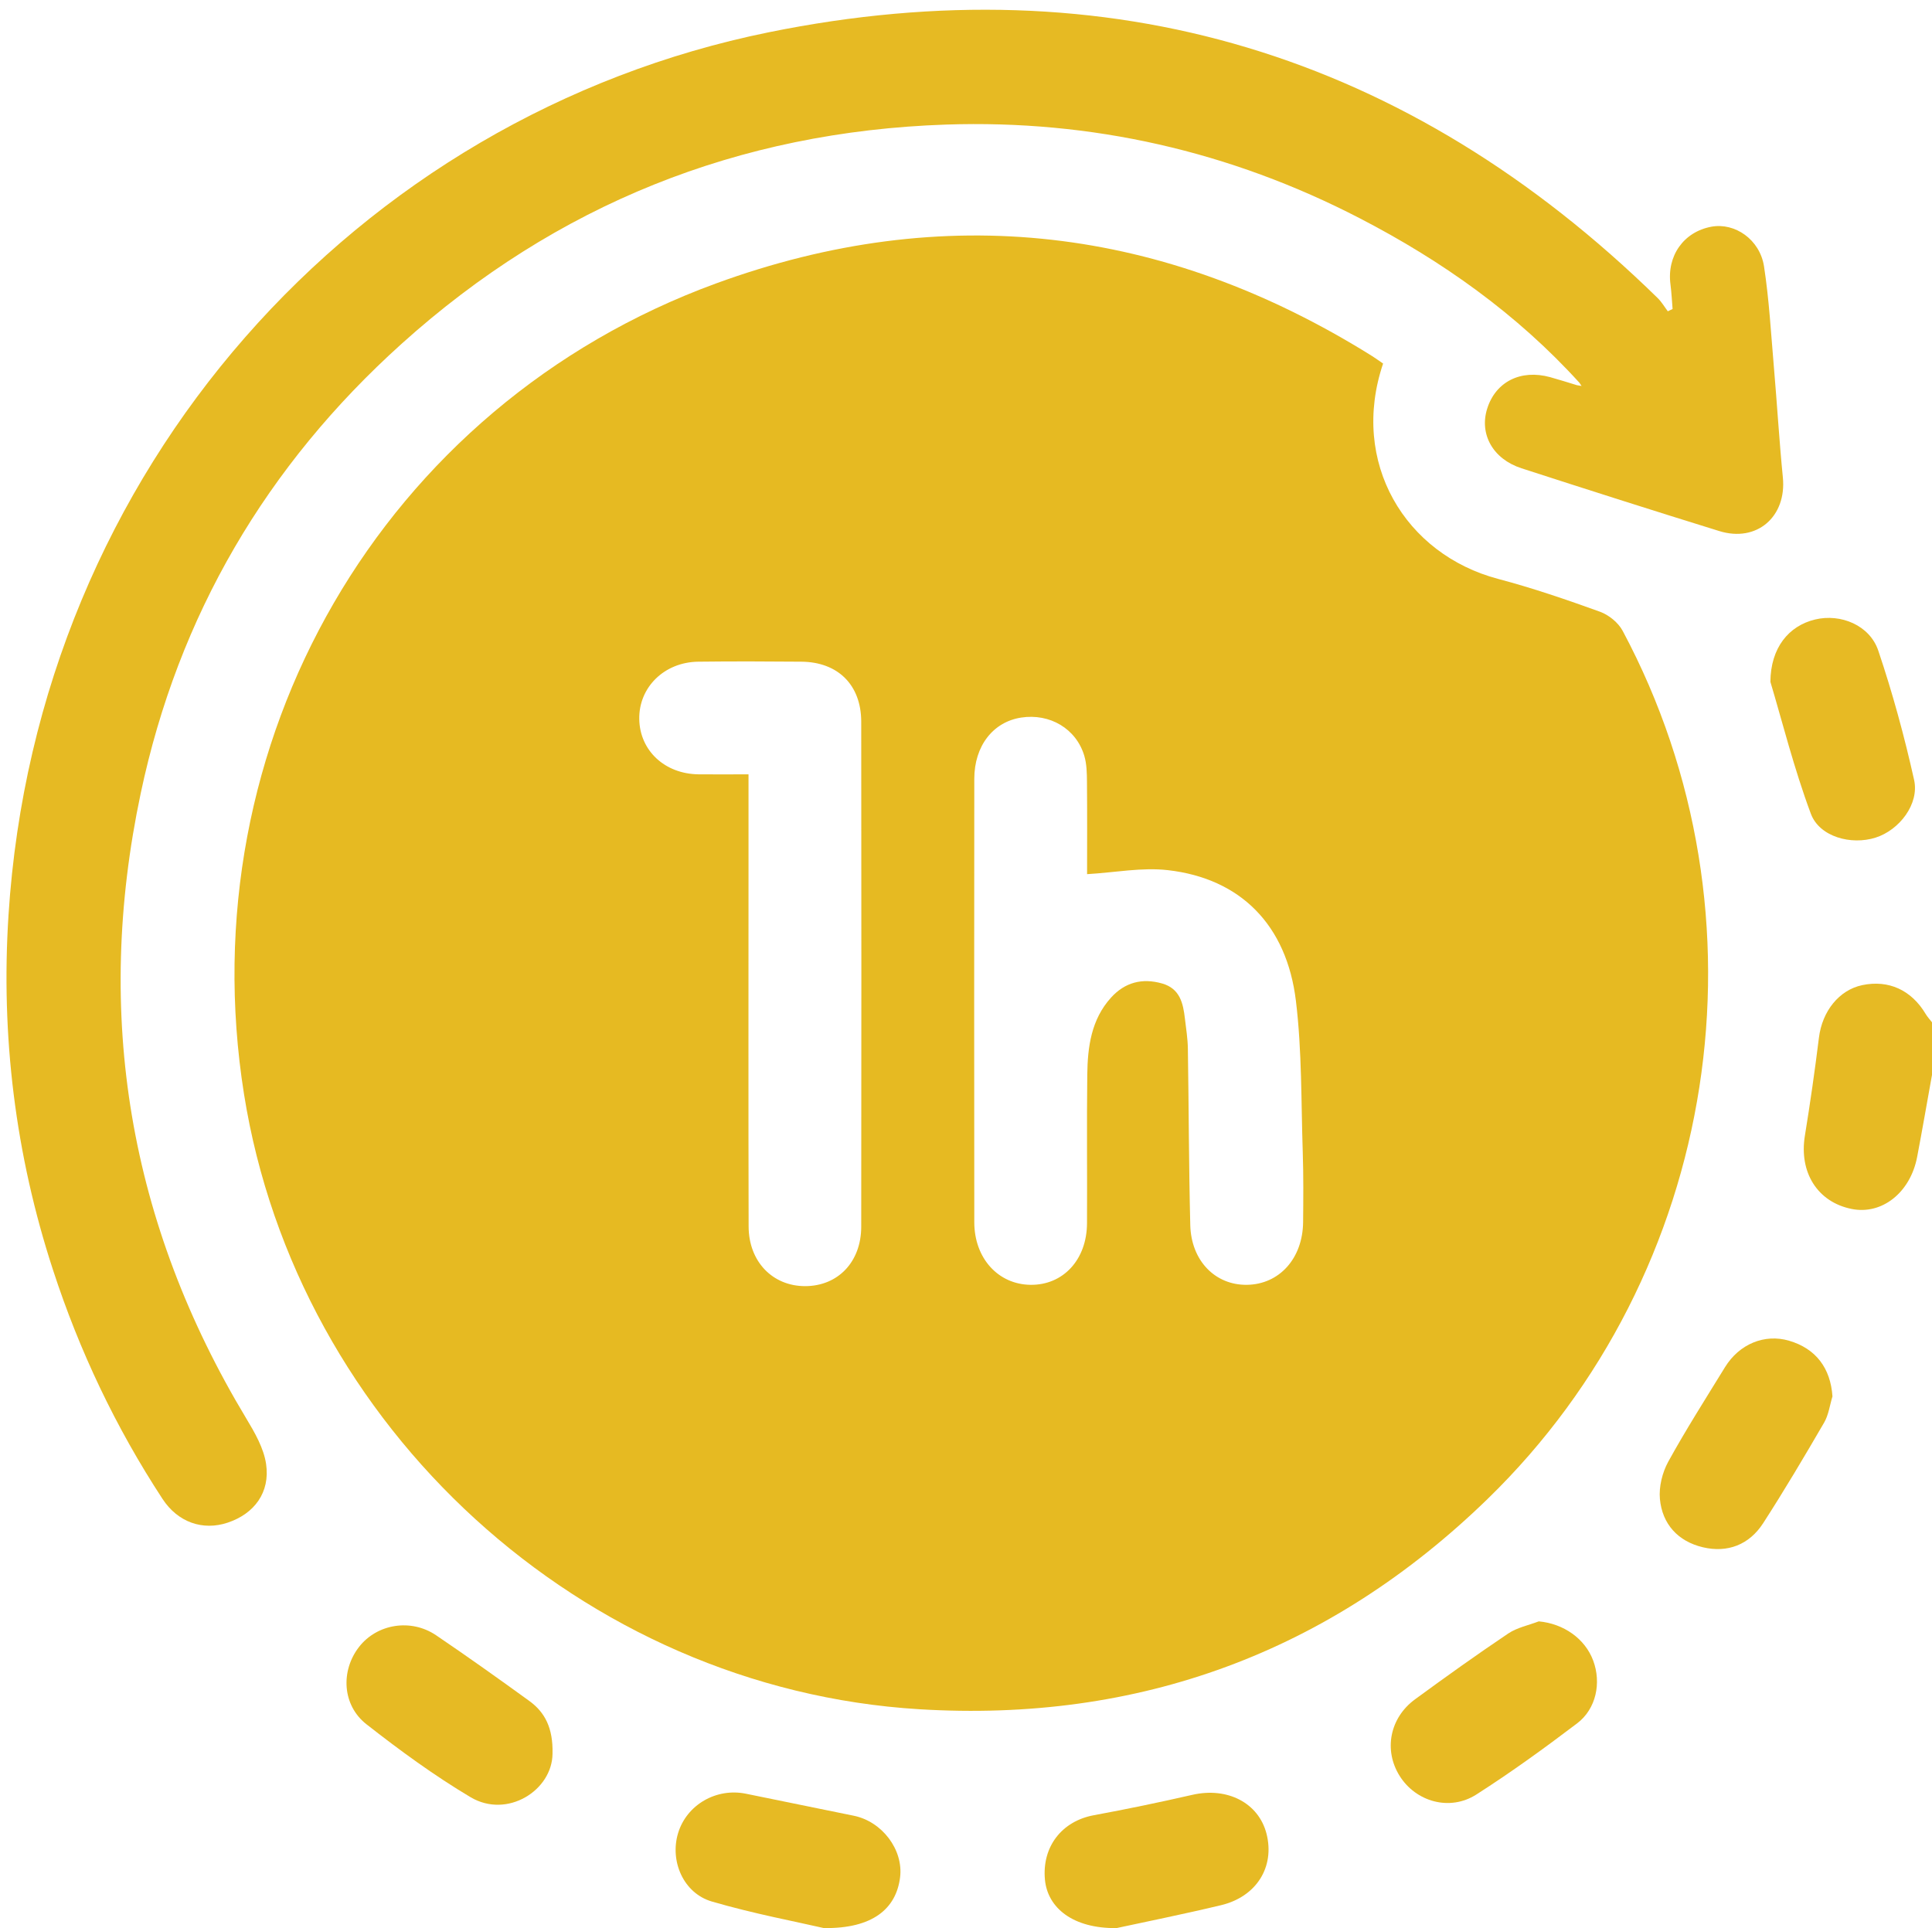 <?xml version="1.0" encoding="UTF-8"?>
<svg id="Layer_2" data-name="Layer 2" xmlns="http://www.w3.org/2000/svg" viewBox="0 0 513 512.01">
  <defs>
    <style>
      .cls-1 {
        fill: #e7ba24;
      }

      .cls-1, .cls-2, .cls-3, .cls-4 {
        stroke-width: 0px;
      }

      .cls-2 {
        fill: #e6ba24;
      }

      .cls-3 {
        fill: #e6ba23;
      }

      .cls-4 {
        fill: #e6ba22;
      }
    </style>
  </defs>
  <g id="Layer_1-2" data-name="Layer 1">
    <g>
      <path class="cls-2" d="m513,285.44c-1.31,7.25-2.56,14.52-3.94,21.76-1.8,9.48-9.34,15.44-17.36,13.84-9.11-1.81-14.05-9.72-12.45-19.47,1.41-8.65,2.65-17.33,3.73-26.03.87-7.01,5.33-12.64,11.49-13.94,6.99-1.47,13.05,1.29,16.85,7.66.47.79,1.11,1.47,1.68,2.21v13.97Z"/>
      <path class="cls-4" d="m367.25,96.54c-8.86,26.25,5.83,50.66,30.59,57.2,9.13,2.41,18.1,5.49,26.99,8.7,2.35.85,4.88,2.9,6.04,5.09,40.44,75.71,25.79,170.59-35.86,230.5-41.98,40.8-92.61,59.42-150.96,55.85-89.42-5.47-165.17-74.81-179.26-163.35-14.83-93.2,36.66-182.8,125.27-215.24,60.75-22.24,119.19-15.12,174.16,19.19.97.61,1.9,1.29,3.02,2.05Zm-78.6,135.61c0-7.66.05-16.11-.03-24.56-.02-2.3-.06-4.71-.71-6.89-2.14-7.2-9.15-11.32-16.76-10.15-7.46,1.15-12.44,7.52-12.45,16.26-.04,39.25-.04,78.5,0,117.75.01,9.58,6.35,16.51,14.92,16.62,8.67.11,14.97-6.67,15.01-16.35.07-13.14-.09-26.28.07-39.42.09-7.39,1.04-14.67,6.3-20.49,3.7-4.08,8.31-5.27,13.6-3.75,4.72,1.36,5.56,5.25,6.03,9.34.31,2.64.74,5.28.78,7.92.25,15.63.25,31.27.64,46.89.24,9.5,6.66,15.98,15.05,15.86,8.59-.12,14.81-7,14.91-16.64.06-6.15.11-12.31-.09-18.46-.45-13.44-.2-26.99-1.82-40.3-2.44-20.19-14.73-32.5-33.97-34.71-6.91-.8-14.08.63-21.5,1.06Zm-89.9-26.51c0,8.46,0,16.39,0,24.33,0,31.9-.05,63.81.03,95.71.02,9.33,6.36,15.84,14.98,15.85,8.71,0,14.91-6.4,14.92-15.78.05-44.7.05-89.4,0-134.1-.01-9.74-6.15-15.85-15.87-15.94-9.14-.08-18.28-.11-27.42,0-9.04.12-15.81,6.84-15.65,15.28.16,8.35,6.78,14.52,15.73,14.63,4.27.05,8.55,0,13.27,0Z"/>
      <path class="cls-3" d="m419.36,101.62c-16.62-18.3-36.46-32.35-58.29-43.65-34.44-17.83-71.25-26.19-109.87-24.89-55.06,1.86-103.46,21.21-144.55,58.2-35.91,32.33-59.3,72.18-69.28,119.35-12.45,58.83-3.12,114.33,28.01,166.02,2.26,3.75,4.64,7.88,5.27,12.08,1.13,7.59-3.14,13.26-10.21,15.61-6.59,2.2-13.22-.09-17.29-6.31-12.41-18.96-22.06-39.26-29.08-60.81C4.06,306.57.2,275.04,2.26,242.98,9.87,124.23,94.89,30.8,204.08,8.58c90.41-18.4,169.75,5.67,236.07,70.56,1.05,1.02,1.81,2.34,2.7,3.52.42-.2.84-.4,1.27-.61-.18-2.17-.28-4.35-.56-6.5-1.01-7.59,3.49-13.99,10.87-15.35,6.22-1.14,12.86,3.38,13.97,10.55,1.36,8.84,1.85,17.81,2.62,26.74.84,9.76,1.42,19.54,2.38,29.29,1.03,10.41-6.89,17.34-16.89,14.24-17.54-5.43-35.04-11.01-52.51-16.67-7.6-2.46-11.24-9.06-9.11-15.83,2.25-7.16,8.92-10.51,16.71-8.37,2.39.66,4.76,1.42,7.13,2.14.41.06.82.13,1.22.2-.19-.29-.39-.58-.58-.87Z"/>
      <path class="cls-1" d="m470.09,181.07c.06-9.03,4.83-14.88,11.89-16.57,6.77-1.62,14.48,1.52,16.76,8.28,3.79,11.24,6.93,22.75,9.51,34.33,1.42,6.39-3.92,13.32-10.24,15.32-6.46,2.05-14.89-.19-17.18-6.35-4.48-12.01-7.6-24.52-10.74-35.02Z"/>
      <path class="cls-2" d="m146.71,465.68c-.06,9.72-12.01,17.36-21.78,11.55-9.64-5.74-18.78-12.43-27.63-19.36-6.46-5.06-6.88-14.21-1.96-20.54,4.76-6.12,13.78-7.62,20.47-3.08,8.36,5.67,16.59,11.52,24.76,17.45,4.11,2.99,6.3,7.15,6.14,13.97Z"/>
      <path class="cls-1" d="m408.61,430.55c6.55.61,12.25,4.55,14.43,10.42,2.19,5.89.81,12.81-4.27,16.66-8.7,6.6-17.57,13.03-26.76,18.9-7.07,4.52-16.09,1.92-20.39-4.98-4.24-6.8-2.62-15.37,4.11-20.3,8.15-5.97,16.37-11.85,24.75-17.48,2.37-1.59,5.4-2.18,8.13-3.23Z"/>
      <path class="cls-2" d="m296.5,512c-11.63.14-18.33-5.38-19.04-12.85-.82-8.75,4.48-15.55,12.97-17.12,8.76-1.62,17.49-3.43,26.18-5.42,9.28-2.12,17.59,2.12,19.69,10.35,2.23,8.8-2.66,16.72-12.13,18.97-10.26,2.45-20.61,4.53-27.66,6.06Z"/>
      <path class="cls-2" d="m218.78,512c-7.31-1.69-18.68-3.82-29.74-7.05-7.59-2.21-11.23-10.76-8.99-18.16,2.28-7.54,10.14-12.09,18.03-10.47,9.53,1.96,19.07,3.91,28.61,5.84,7.54,1.53,13.21,9.03,12.31,16.34-1.03,8.37-7.32,13.67-20.22,13.49Z"/>
      <path class="cls-2" d="m486.57,370.81c-.71,2.33-1.02,4.9-2.21,6.95-5.24,9.01-10.55,17.98-16.2,26.73-3.69,5.71-9.45,7.94-16.01,6.38-6.55-1.55-10.79-6.12-11.4-12.85-.29-3.22.64-6.99,2.21-9.86,4.7-8.54,9.96-16.78,15.07-25.1,3.81-6.2,10.55-8.93,17.01-7.04,7.12,2.09,11.02,7.27,11.53,14.78Z"/>
    </g>
  </g>
</svg>